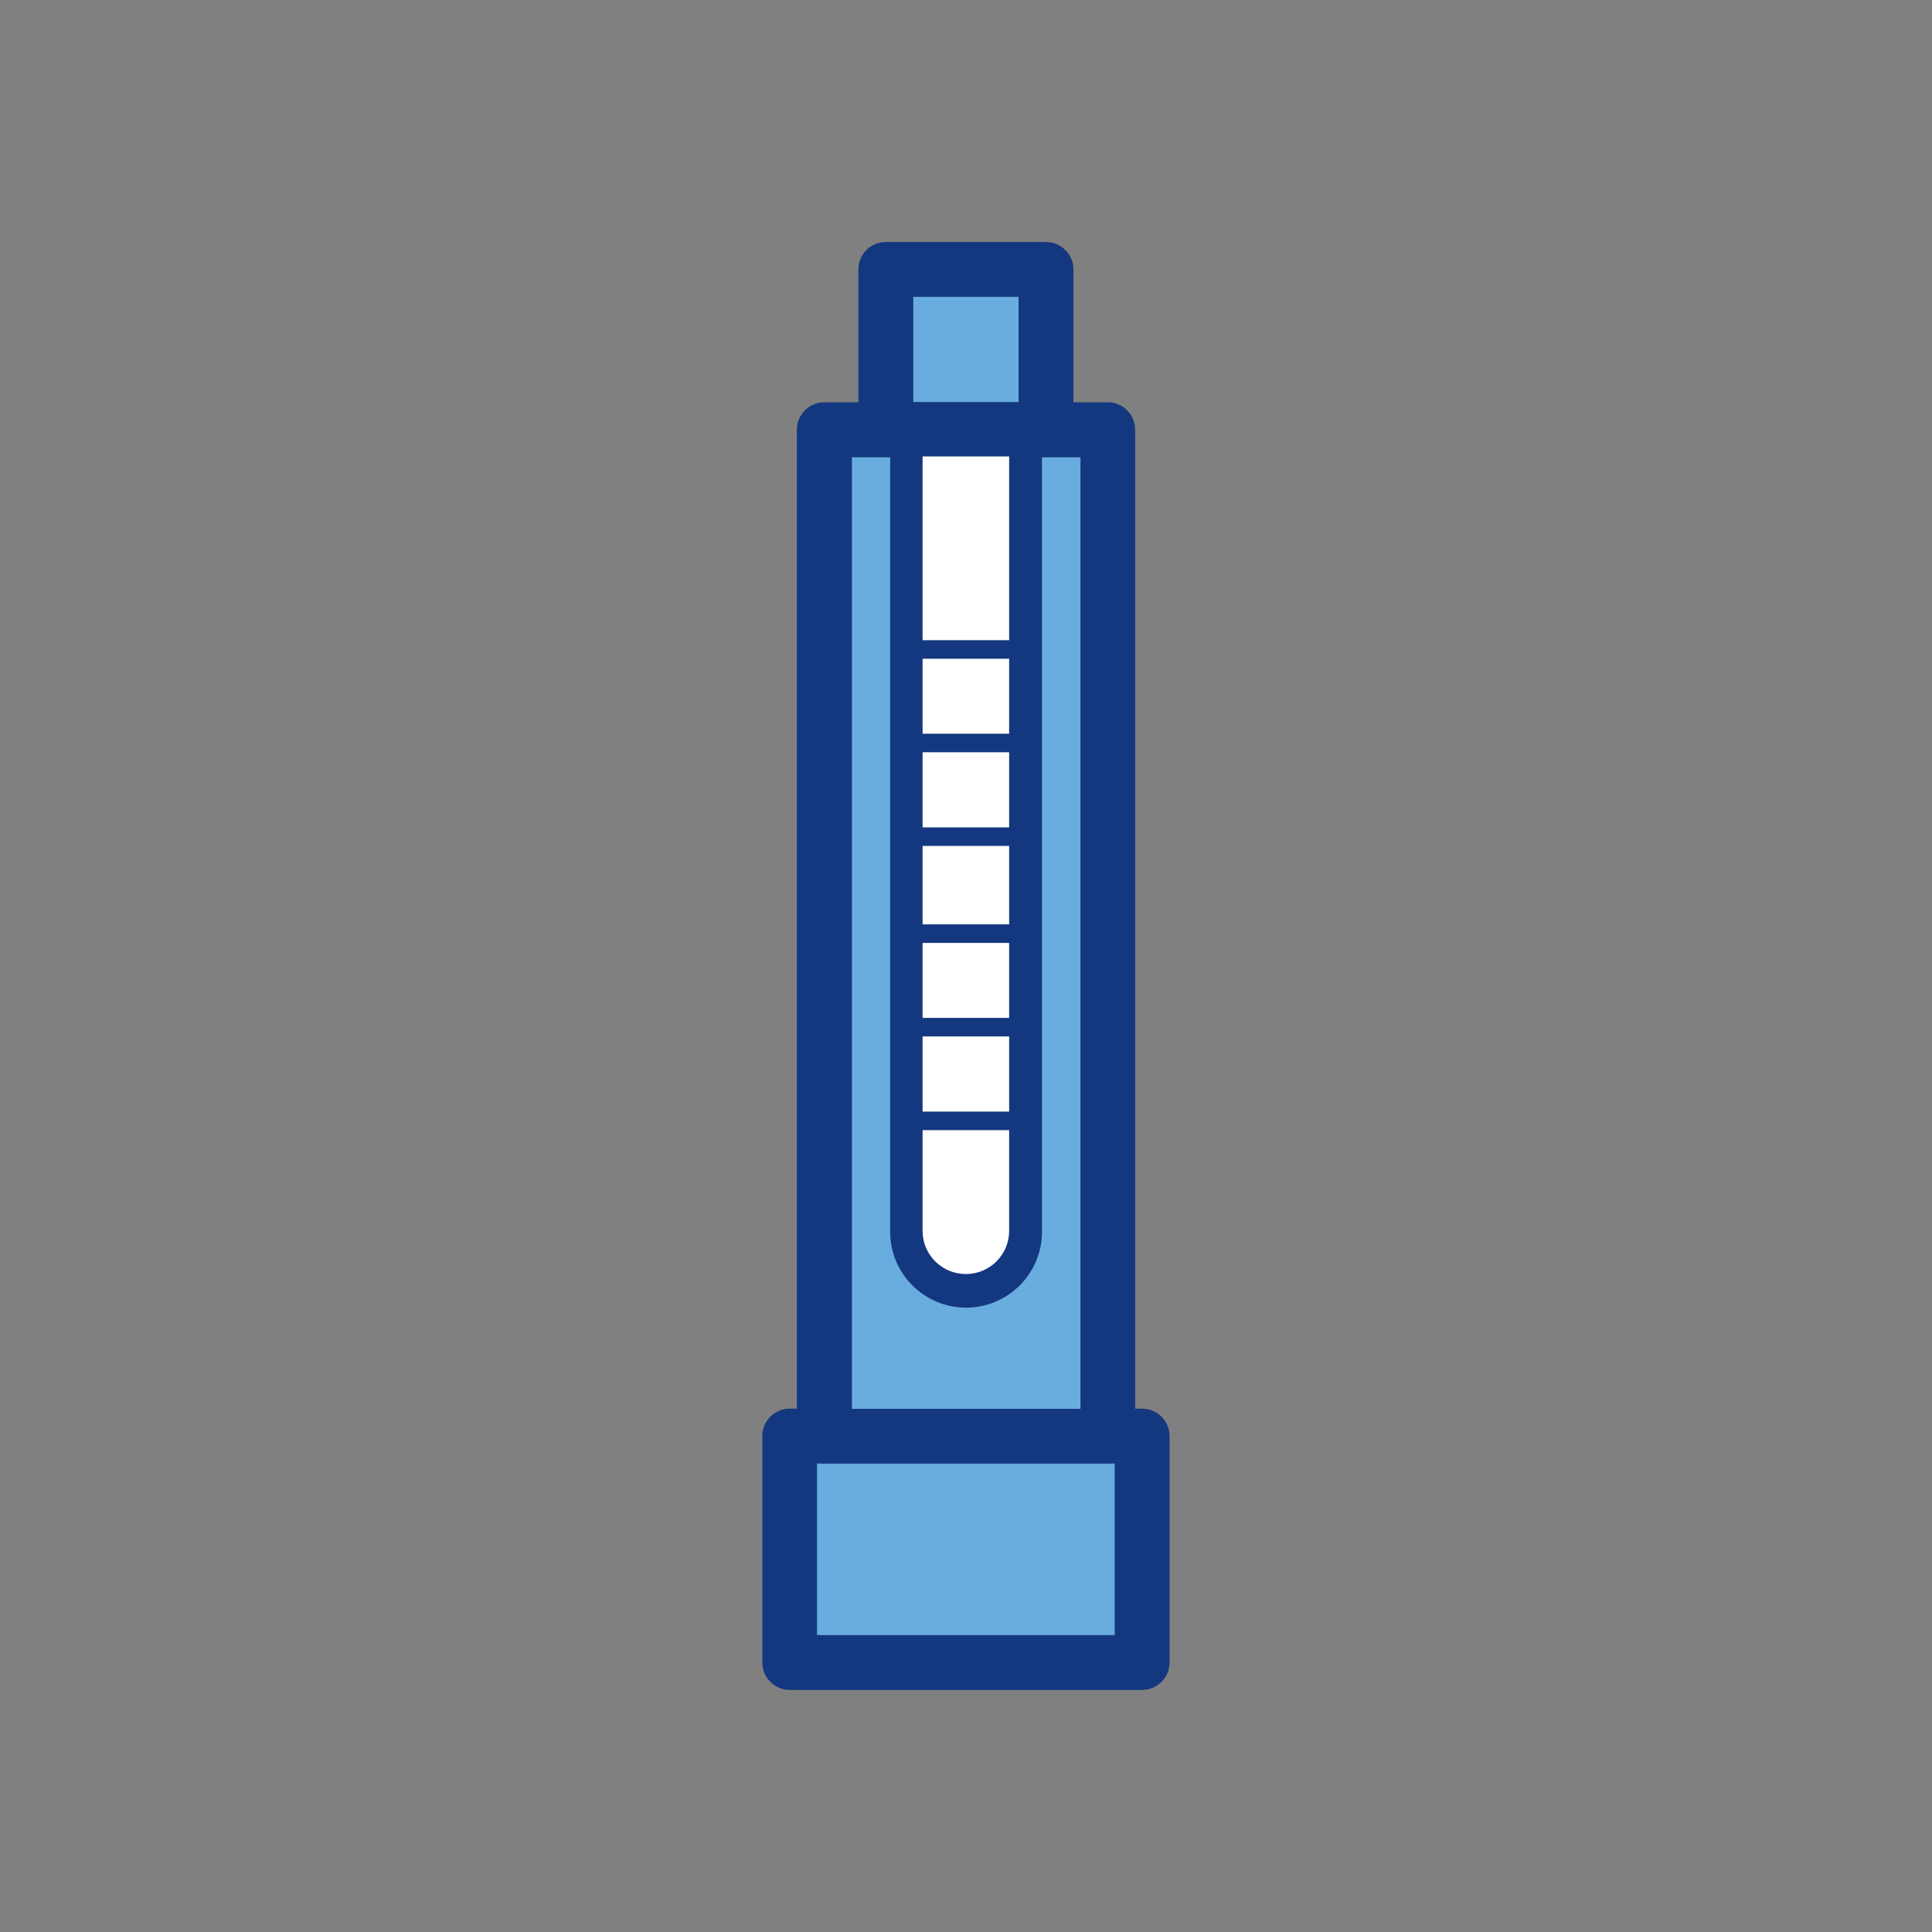 <?xml version="1.0" encoding="utf-8"?>
<!-- Generator: Adobe Illustrator 27.8.0, SVG Export Plug-In . SVG Version: 6.00 Build 0)  -->
<svg version="1.1" id="Layer_1" xmlns="http://www.w3.org/2000/svg" xmlns:xlink="http://www.w3.org/1999/xlink" x="0px" y="0px"
	 viewBox="0 0 100 100" style="enable-background:new 0 0 100 100;" xml:space="preserve">
<rect x="0" y="0" width="100" height="100" fill="#808080" stroke="none"/>
<style type="text/css">
	.st0{fill:#69ACDF;}
	.st1{fill:#14387F;}
	.st2{fill:#FFFFFF;}
</style>
<g id="Group_5456_1_" transform="translate(-11.436 -11.445)">
	<g id="Group_4845_1_" transform="translate(66.113 22.096)">
		<g id="Group_4841_1_" transform="translate(0 0)">
			<rect id="Rectangle_205_1_" x="-13.8" y="63.68" class="st0" width="18.25" height="11.73"/>
			<path id="Path_523_1_" class="st1" d="M-13.8,62.26H4.44c0.78,0,1.42,0.63,1.42,1.42c0,0,0,0,0,0V75.4
				c0,0.78-0.64,1.42-1.42,1.42l0,0H-13.8c-0.78,0-1.42-0.64-1.42-1.42v0V63.68C-15.22,62.89-14.58,62.26-13.8,62.26
				C-13.8,62.26-13.8,62.26-13.8,62.26z M3.02,65.1h-15.41v8.88H3.02V65.1z"/>
		</g>
		<g id="Group_4842_1_" transform="translate(3.284 42.115)">
			<rect id="Rectangle_206_1_" x="-12.11" y="-38.82" class="st0" width="8.3" height="8.3"/>
			<path id="Path_524_1_" class="st1" d="M-12.11-40.24h8.29c0.78,0,1.42,0.64,1.42,1.42v0v8.3c0,0.78-0.64,1.42-1.42,1.42h0h-8.29
				c-0.78,0-1.42-0.64-1.42-1.42v0v-8.3C-13.53-39.61-12.9-40.24-12.11-40.24z M-5.24-37.4h-5.45v5.45h5.45V-37.4z"/>
		</g>
		<g id="Group_4843_1_" transform="translate(1.178 7.739)">
			<rect id="Rectangle_207_1_" x="-13.2" y="3.85" class="st0" width="14.68" height="52.09"/>
			<path id="Path_525_1_" class="st1" d="M-13.19,2.43H1.48c0.78,0,1.42,0.63,1.42,1.42c0,0,0,0,0,0v52.08
				c0,0.78-0.64,1.42-1.42,1.42l0,0h-14.67c-0.78,0-1.42-0.64-1.42-1.42v0V3.85C-14.61,3.07-13.97,2.43-13.19,2.43L-13.19,2.43z
				 M0.07,5.28h-11.83v49.25H0.07V5.28z"/>
		</g>
		<g id="Group_4844_1_" transform="translate(4.366 13.072)">
			<path id="Rectangle_208_1_" class="st2" d="M-9.05,43.1L-9.05,43.1c-1.7,0-3.08-1.38-3.09-3.08c0,0,0,0,0,0V-0.95l0,0h6.17l0,0
				v40.97C-5.96,41.72-7.34,43.1-9.05,43.1L-9.05,43.1z"/>
			<path id="Path_526_1_" class="st1" d="M-12.13-1.8h6.17c0.47,0,0.85,0.38,0.85,0.85v40.98c0,2.17-1.76,3.93-3.93,3.93
				s-3.93-1.76-3.93-3.93V-0.95C-12.98-1.42-12.6-1.8-12.13-1.8z M-6.82-0.1h-4.47v40.14c0.03,1.24,1.06,2.21,2.3,2.18
				c1.19-0.03,2.15-0.99,2.18-2.18V-0.1z"/>
		</g>
	</g>
</g>
<g id="Group_3007_6_" transform="translate(56.18 9.825)">
	<g id="Group_2976_6_" transform="translate(0.001)">
		<g id="Group_2975_6_">
			<g id="Group_2974_6_">
				<g id="Group_2973_6_">
					<g id="Group_2972_6_">
						<g id="Group_2971_6_">
							<g id="Group_2970_6_">
								<g id="Group_2969_6_">
									<g id="Group_2968_6_">
										<g id="Group_2967-2_6_">
											<g id="Path_299_6_">
												<path id="Path_548_6_" class="st1" d="M-9.39,24.13c-0.15-0.19-0.15-0.49,0-0.68c0.07-0.09,0.17-0.14,0.27-0.14h5.89
													c0.23,0.03,0.39,0.26,0.37,0.53c-0.02,0.23-0.17,0.41-0.37,0.43h-5.89C-9.22,24.27-9.32,24.22-9.39,24.13z"/>
											</g>
										</g>
									</g>
								</g>
							</g>
						</g>
					</g>
				</g>
			</g>
		</g>
	</g>
	<g id="Group_2996_6_" transform="translate(0 10.7)">
		<g id="Group_2995_6_">
			<g id="Group_2994_6_">
				<g id="Group_2993_6_">
					<g id="Group_2992_6_">
						<g id="Group_2991_6_">
							<g id="Group_2990_6_">
								<g id="Group_2989_6_">
									<g id="Group_2988_6_">
										<g id="Group_2987_6_">
											<g id="Path_301_6_">
												<path id="Path_550_6_" class="st1" d="M-9.39,18.27c-0.15-0.19-0.15-0.49,0-0.68c0.07-0.09,0.17-0.14,0.27-0.14h5.89
													c0.23,0.03,0.39,0.26,0.37,0.53c-0.02,0.23-0.17,0.41-0.37,0.43h-5.89C-9.22,18.41-9.32,18.36-9.39,18.27z"/>
											</g>
										</g>
									</g>
								</g>
							</g>
						</g>
					</g>
				</g>
			</g>
		</g>
	</g>
	<g id="Group_3006_6_" transform="translate(0 16.05)">
		<g id="Group_3005_6_">
			<g id="Group_3004_6_">
				<g id="Group_3003_6_">
					<g id="Group_3002_6_">
						<g id="Group_3001_6_">
							<g id="Group_3000_6_">
								<g id="Group_2999_6_">
									<g id="Group_2998_6_">
										<g id="Group_2997_6_">
											<g id="Path_302_6_">
												<path id="Path_551_6_" class="st1" d="M-9.39,17.77c-0.15-0.19-0.15-0.49,0-0.68c0.07-0.09,0.17-0.14,0.27-0.14h5.89
													c0.23,0.03,0.39,0.26,0.37,0.53c-0.02,0.23-0.17,0.41-0.37,0.43h-5.89C-9.22,17.91-9.32,17.85-9.39,17.77z"/>
											</g>
										</g>
									</g>
								</g>
							</g>
						</g>
					</g>
				</g>
			</g>
		</g>
	</g>
</g>
<g id="Group_3007_7_" transform="translate(56.18 9.825)">
	<g id="Group_2976_7_" transform="translate(0.001)">
		<g id="Group_2975_7_">
			<g id="Group_2974_7_">
				<g id="Group_2973_7_">
					<g id="Group_2972_7_">
						<g id="Group_2971_7_">
							<g id="Group_2970_7_">
								<g id="Group_2969_7_">
									<g id="Group_2968_7_">
										<g id="Group_2967-2_7_">
											<g id="Path_299_7_">
												<path id="Path_548_7_" class="st1" d="M-9.39,38.84c-0.15-0.19-0.15-0.49,0-0.68c0.07-0.09,0.17-0.14,0.27-0.14h5.89
													c0.23,0.03,0.39,0.26,0.37,0.53c-0.02,0.23-0.17,0.41-0.37,0.43h-5.89C-9.22,38.98-9.32,38.93-9.39,38.84z"/>
											</g>
										</g>
									</g>
								</g>
							</g>
						</g>
					</g>
				</g>
			</g>
		</g>
	</g>
	<g id="Group_2996_7_" transform="translate(0 10.7)">
		<g id="Group_2995_7_">
			<g id="Group_2994_7_">
				<g id="Group_2993_7_">
					<g id="Group_2992_7_">
						<g id="Group_2991_7_">
							<g id="Group_2990_7_">
								<g id="Group_2989_7_">
									<g id="Group_2988_7_">
										<g id="Group_2987_7_">
											<g id="Path_301_7_">
												<path id="Path_550_7_" class="st1" d="M-9.39,32.98c-0.15-0.19-0.15-0.49,0-0.68c0.07-0.09,0.17-0.14,0.27-0.14h5.89
													c0.23,0.03,0.39,0.26,0.37,0.53c-0.02,0.23-0.17,0.41-0.37,0.43h-5.89C-9.22,33.12-9.32,33.07-9.39,32.98z"/>
											</g>
										</g>
									</g>
								</g>
							</g>
						</g>
					</g>
				</g>
			</g>
		</g>
	</g>
	<g id="Group_3006_7_" transform="translate(0 16.05)">
		<g id="Group_3005_7_">
			<g id="Group_3004_7_">
				<g id="Group_3003_7_">
					<g id="Group_3002_7_">
						<g id="Group_3001_7_">
							<g id="Group_3000_7_">
								<g id="Group_2999_7_">
									<g id="Group_2998_7_">
										<g id="Group_2997_7_">
											<g id="Path_302_7_">
												<path id="Path_551_7_" class="st1" d="M-9.39,32.48c-0.15-0.19-0.15-0.49,0-0.68c0.07-0.09,0.17-0.14,0.27-0.14h5.89
													c0.23,0.03,0.39,0.26,0.37,0.53c-0.02,0.23-0.17,0.41-0.37,0.43h-5.89C-9.22,32.62-9.32,32.56-9.39,32.48z"/>
											</g>
										</g>
									</g>
								</g>
							</g>
						</g>
					</g>
				</g>
			</g>
		</g>
	</g>
</g>
</svg>
